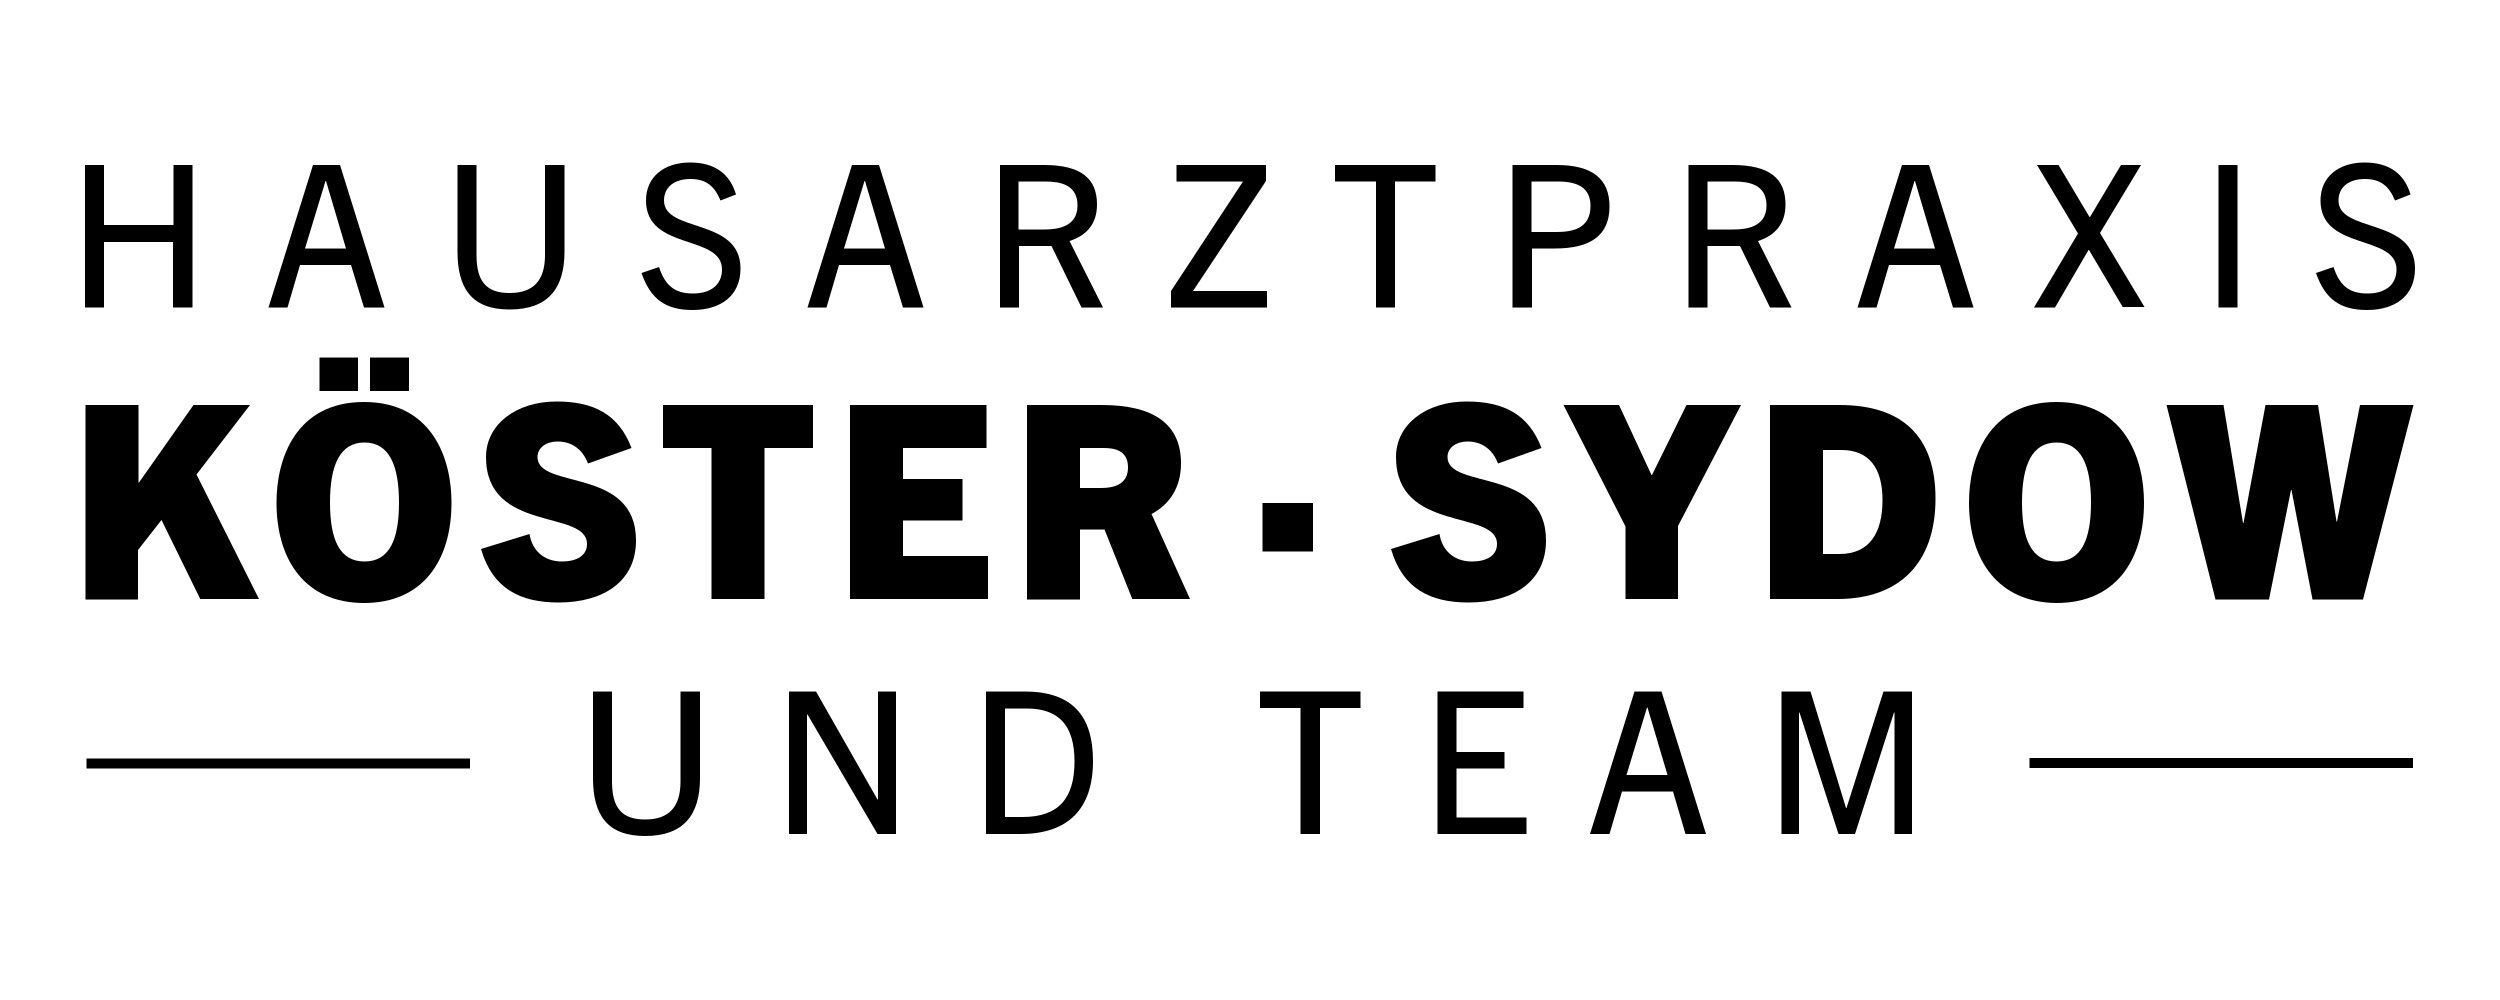<svg xmlns="http://www.w3.org/2000/svg" xmlns:xlink="http://www.w3.org/1999/xlink" id="Ebene_1" x="0px" y="0px" viewBox="0 0 500 200" style="enable-background:new 0 0 500 200;" xml:space="preserve"><g>	<g>		<path d="M40.1,119.9L32.3,104l-4.7,6v9.9H17.1V81h10.6v15.5h0.1L38.7,81H50L39.3,94.9l12.5,24.9H40.1z"></path>		<path d="M55.3,100.5c0-8.7,3.8-20.1,17.5-20.1c13.7,0,17.5,11.4,17.5,20.1c0,11.7-5.8,20.1-17.5,20.1S55.3,112.1,55.3,100.5z    M63.9,78.2v-6.7h7.7v6.7H63.9z M79.8,100.5c0-7.5-2-12-6.9-12c-4.9,0-6.9,4.5-6.9,12c0,7.4,1.9,11.8,6.9,11.8   C77.9,112.3,79.8,107.9,79.8,100.5z M74,78.2v-6.7h7.8v6.7H74z"></path>		<path d="M117.6,92.7c-1.1-2.9-3.3-4.4-6.1-4.4c-2.2,0-4,1.2-4,3.1c0,6.6,19.7,1.9,19.7,16.7c0,8.1-6.4,12.4-15.5,12.4   c-7.7,0-13.2-2.8-15.5-10.7l9.7-3c0.5,3.2,2.8,5.5,6.5,5.5c2.8,0,5-1.1,5-3.5c0-7-20.2-2.1-20.2-17.4c0-6.5,6-11.1,14.1-11.1   c7.4,0,12.4,2.5,15,9.3L117.6,92.7z"></path>		<path d="M142.3,119.9V89.6h-9.7V81h30v8.6h-9.7v30.2H142.3z"></path>		<path d="M170,119.9V81h27.3v8.6h-16.7v6.2h11.9v8.3h-11.9v7.1h17v8.6H170z"></path>		<path d="M226.5,119.9l-5.6-14H216v14h-10.6V81h14.9c10.6,0,15.9,3.9,15.9,11.7c0,4.8-2.3,8.2-5.9,10.1l7.7,17H226.5z M220.2,97.6   c2.2,0,5.4-0.5,5.4-4.1c0-3.5-2.8-3.9-4.9-3.9H216v8H220.2z"></path>		<path d="M252.5,110.3v-9.7h10.1v9.7H252.5z"></path>		<path d="M299.6,92.7c-1.1-2.9-3.3-4.4-6.1-4.4c-2.2,0-4,1.2-4,3.1c0,6.6,19.7,1.9,19.7,16.7c0,8.1-6.4,12.4-15.5,12.4   c-7.7,0-13.2-2.8-15.5-10.7l9.7-3c0.5,3.2,2.8,5.5,6.5,5.5c2.8,0,5-1.1,5-3.5c0-7-20.2-2.1-20.2-17.4c0-6.5,6-11.1,14.1-11.1   c7.4,0,12.4,2.5,15,9.3L299.6,92.7z"></path>		<path d="M325.1,119.9v-14.6L312.7,81h11.1l6.5,14h0.1l6.9-14h10.9l-12.6,24.2v14.6H325.1z"></path>		<path d="M354,119.9V81h13.9c12.4,0,19.2,6.1,19.2,18.7c0,12.9-7.2,20.1-19.6,20.1H354z M367.9,110.8c6,0,8.6-4.2,8.6-10.8   c0-6.4-2.7-10-8.2-10h-3.7v20.8H367.9z"></path>		<path d="M393.8,100.5c0-8.7,3.8-20.1,17.5-20.1s17.5,11.4,17.5,20.1c0,11.7-5.8,20.1-17.5,20.1   C399.7,120.5,393.8,112.1,393.8,100.5z M418.2,100.5c0-7.5-2-12-6.9-12c-4.9,0-6.9,4.5-6.9,12c0,7.4,1.9,11.8,6.9,11.8   S418.2,107.9,418.2,100.5z"></path>		<path d="M462.5,119.9L458.3,98h-0.1l-4.4,21.9h-10.7L433.3,81h11.4l3.9,23.6h0.1l4.4-23.6h10.5l3.7,23.3h0.1l4.6-23.3h10.7   l-10.1,38.9H462.5z"></path>	</g>	<g>		<path d="M34.6,61.5V48.4H20.8v13.1H17V33h3.8v12h13.9V33h3.8v28.5H34.6z"></path>		<path d="M72.8,61.5L70.2,53H60l-2.5,8.5h-3.8L62.6,33h5.4l8.9,28.5H72.8z M61,49.7h8.2l-4-13.5h-0.1L61,49.7z"></path>		<path d="M109.1,33h3.8v17.3c0,7.3-3.2,11.6-11,11.6c-7.7,0-10.4-4.4-10.4-11.6V33h3.8v18c0,5.2,1.9,7.6,6.6,7.6   c4.7,0,7.1-2.4,7.1-7.6V33z"></path>		<path d="M144.1,40.1c-1.2-2.9-2.9-4.3-6-4.3s-5.3,1.5-5.3,4.3c0,6.5,15.3,3.4,15.3,13.6c0,5.5-4,8.3-9.6,8.3   c-5.4,0-8.4-2.2-10.2-7.4l3.5-1.2c1.2,3.6,3,5.3,6.8,5.3c3.5,0,5.8-1.7,5.8-4.8c0-7.1-15.2-3.7-15.2-13.8c0-4.8,3.7-7.6,8.8-7.6   c5,0,8,2.3,9.2,6.4L144.1,40.1z"></path>		<path d="M180.6,61.5L178,53h-10.2l-2.5,8.5h-3.8l8.9-28.5h5.4l8.9,28.5H180.6z M168.8,49.7h8.2l-4-13.5h-0.1L168.8,49.7z"></path>		<path d="M216.3,61.5l-6-12.3h-6.5v12.3h-3.8V33h8.8c7.4,0,10.6,2.7,10.6,7.9c0,3.9-2.1,6.2-5.5,7.3l6.7,13.3H216.3z M208.8,45.9   c2.5,0,6.7-0.4,6.7-4.8c0-4.2-3.5-4.8-6.5-4.8h-5.3v9.6H208.8z"></path>		<path d="M234.2,61.5v-3.3l14.4-21.9h-13.3V33h17.9v3.2l-14.6,22h14.8v3.3H234.2z"></path>		<path d="M275.2,61.5V36.3H267V33h20.1v3.3H279v25.2H275.2z"></path>		<path d="M302.5,61.5V33h8.8c7.1,0,10.6,2.7,10.6,8.3c0,5.7-3.7,8.4-10.9,8.4h-4.6v11.8H302.5z M311.2,46.4c3,0,6.9-0.5,6.9-5.2   c0-3.4-2.2-4.9-6.5-4.9h-5.3v10.1H311.2z"></path>		<path d="M354,61.5l-6-12.3h-6.5v12.3h-3.8V33h8.8c7.4,0,10.6,2.7,10.6,7.9c0,3.9-2.1,6.2-5.5,7.3l6.7,13.3H354z M346.6,45.9   c2.5,0,6.7-0.4,6.7-4.8c0-4.2-3.5-4.8-6.5-4.8h-5.3v9.6H346.6z"></path>		<path d="M390.6,61.5L388,53h-10.2l-2.5,8.5h-3.8l8.9-28.5h5.4l8.9,28.5H390.6z M378.8,49.7h8.2l-4-13.5h-0.1L378.8,49.7z"></path>		<path d="M424.6,61.5l-6.8-11.5h-0.1l-6.7,11.5h-4.2l8.8-14.8L407.4,33h4.3l6.2,10.4h0.1l6.2-10.4h4L420,46.6l8.9,14.8H424.6z"></path>		<path d="M443.7,61.5V33h3.8v28.5H443.7z"></path>		<path d="M479,40.1c-1.2-2.9-2.9-4.3-6-4.3s-5.3,1.5-5.3,4.3c0,6.5,15.3,3.4,15.3,13.6c0,5.5-4,8.3-9.6,8.3   c-5.4,0-8.4-2.2-10.2-7.4l3.5-1.2c1.2,3.6,3,5.3,6.8,5.3c3.5,0,5.8-1.7,5.8-4.8c0-7.1-15.2-3.7-15.2-13.8c0-4.8,3.7-7.6,8.8-7.6   c5,0,8,2.3,9.2,6.4L479,40.1z"></path>	</g>	<g>		<g>			<path d="M136.2,138.3h3.8v17.3c0,7.3-3.2,11.6-11,11.6c-7.7,0-10.4-4.4-10.4-11.6v-17.3h3.8v18c0,5.2,1.9,7.6,6.6,7.6    c4.7,0,7.1-2.4,7.1-7.6V138.3z"></path>			<path d="M175.5,166.8l-14-23.9h-0.1v23.9h-3.6v-28.5h5.4l12.3,21.6h0.1v-21.6h3.6v28.5H175.5z"></path>			<path d="M197.2,166.8v-28.5h7.7c9.5,0,13.7,4.8,13.7,13.9c0,9.6-5,14.6-14.5,14.6H197.2z M204.5,163.4c7.1,0,10.4-3.6,10.4-11.1    c0-7.2-3.1-10.6-9.6-10.6H201v21.7H204.5z"></path>			<path d="M260.1,166.8v-25.2H252v-3.3h20.1v3.3h-8.1v25.2H260.1z"></path>			<path d="M287.5,166.8v-28.5h17.2v3.3h-13.4v8.8h9.6v3.3h-9.6v9.8h14v3.3H287.5z"></path>			<path d="M337.1,166.8l-2.5-8.5h-10.2l-2.5,8.5H318l8.9-28.5h5.4l8.9,28.5H337.1z M325.3,155h8.2l-4-13.5h-0.1L325.3,155z"></path>			<path d="M378.9,166.8v-24.3h-0.1l-7.8,24.3h-3.3l-7.8-24.3h-0.1v24.3h-3.5v-28.5h5.8l7.1,23.3h0.1l7.4-23.3h5.7v28.5H378.9z"></path>		</g>		<rect x="17.3" y="151.7" width="76.7" height="2"></rect>		<rect x="405.9" y="151.6" width="76.7" height="2"></rect>	</g></g></svg>